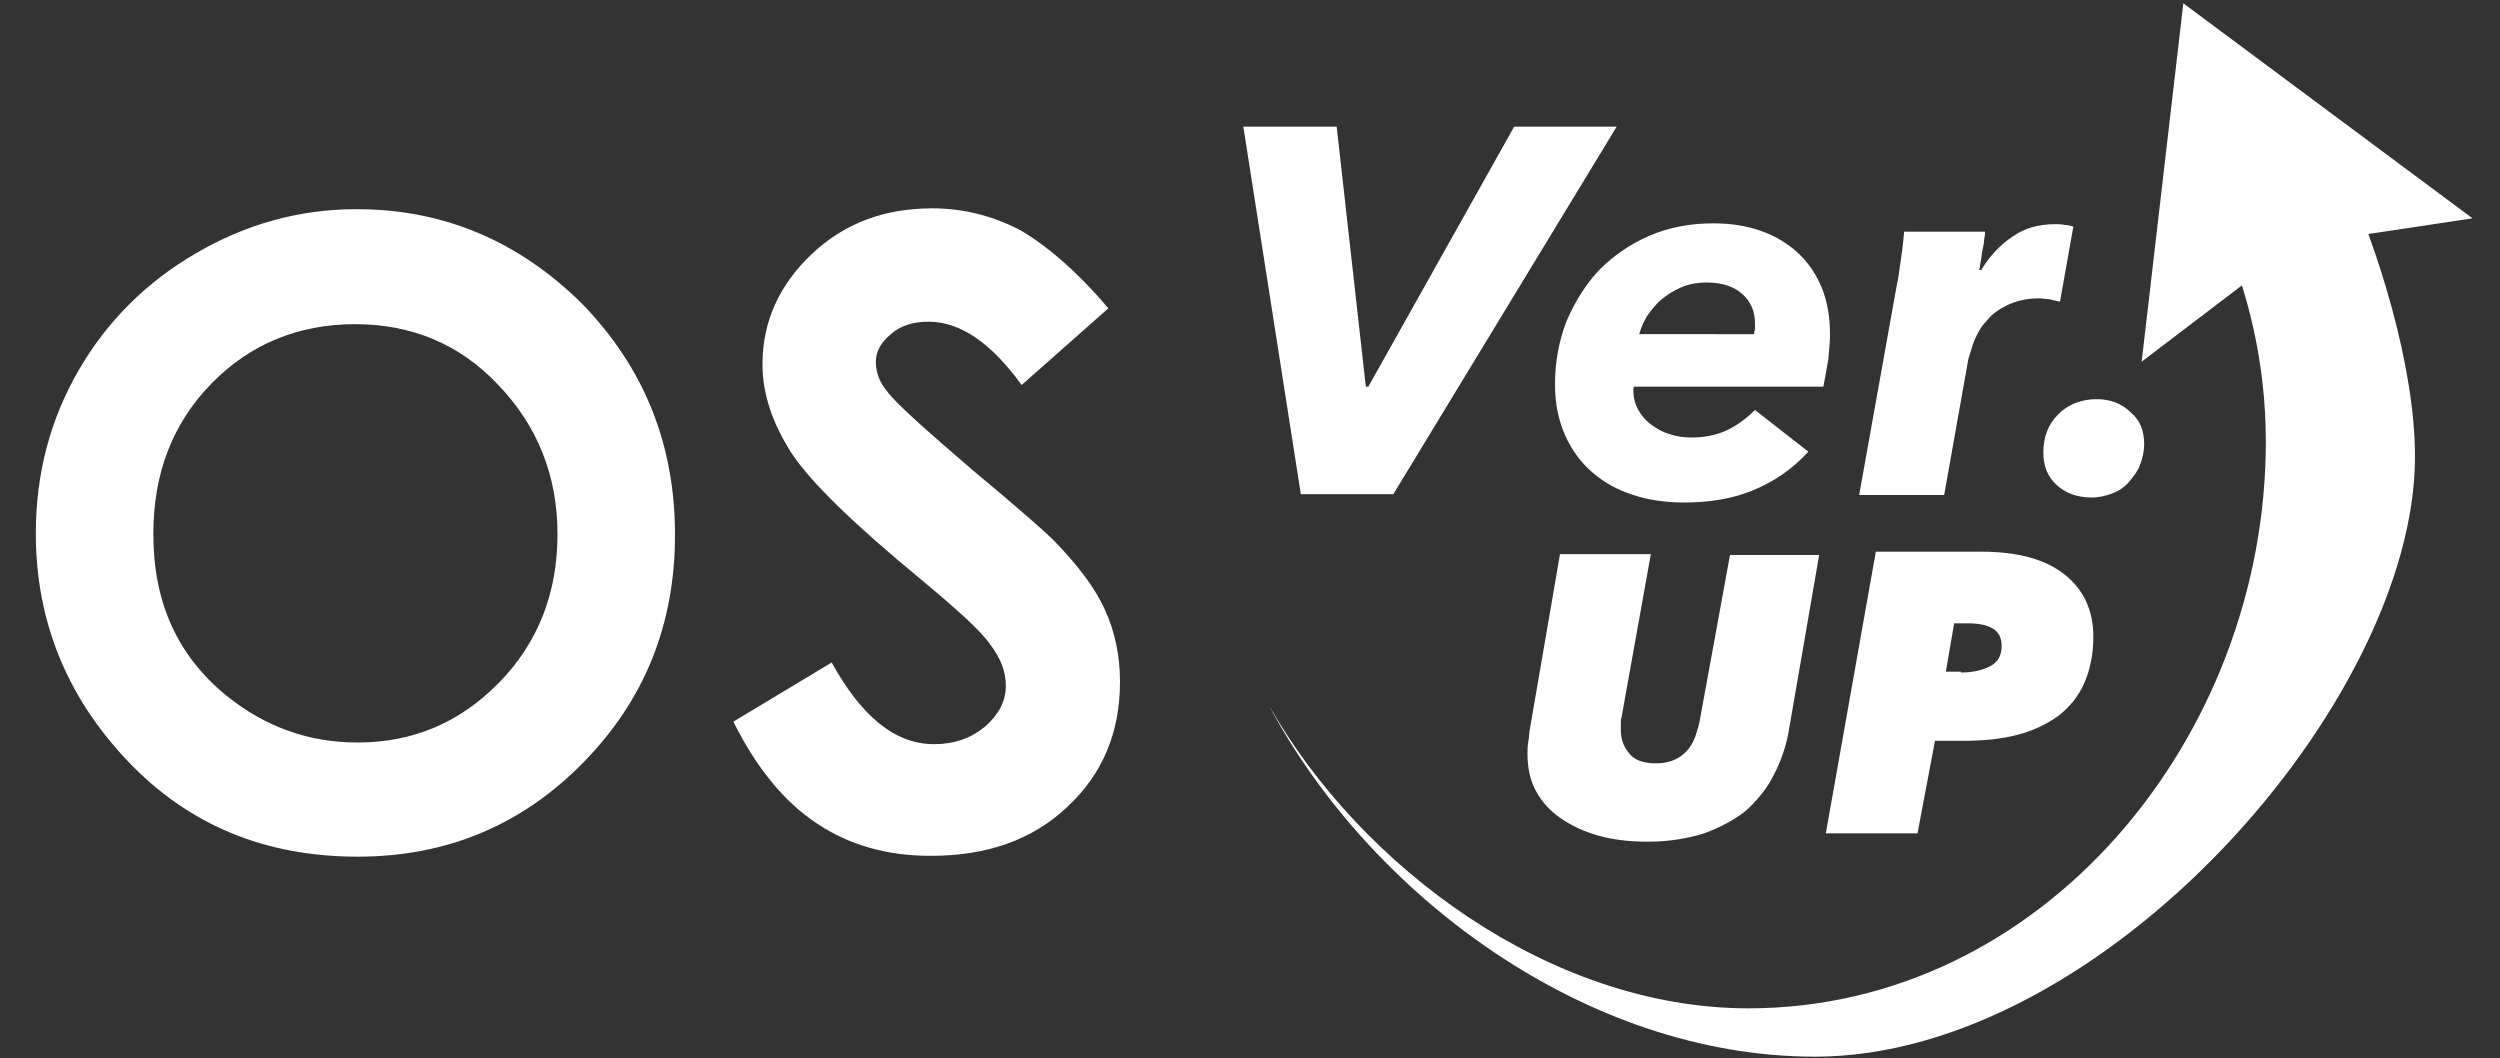 <?xml version="1.0" encoding="utf-8"?>
<!-- Generator: Adobe Illustrator 24.0.0, SVG Export Plug-In . SVG Version: 6.00 Build 0)  -->
<svg version="1.1" id="レイヤー_1" xmlns="http://www.w3.org/2000/svg" xmlns:xlink="http://www.w3.org/1999/xlink" x="0px"
	 y="0px" width="300px" height="127px" viewBox="0 0 300 127" style="enable-background:new 0 0 300 127;" xml:space="preserve">
<rect x="0" y="0" width="300" height="127" fill="#333333" stroke="none"/>
<style type="text/css">
	.st0{fill:#fff;}
</style>
<g>
	<defs>
		<polyline id="SVGID_1_" points="1754.8,0 1755.8,667.3 0,667.3 -1,0 		"/>
	</defs>
	<clipPath id="SVGID_2_">
		<use xlink:href="#SVGID_1_"  style="overflow:visible;"/>
	</clipPath>
</g>
<g>
	<g>
		<path class="st0" d="M42.8,25.1c10.4,0,19.4,3.8,27,11.3C77.3,44.1,81,53.3,81,64.2c0,10.8-3.7,19.9-11.1,27.4
			c-7.4,7.5-16.4,11.2-27,11.2c-11.1,0-20.3-3.8-27.6-11.5c-7.3-7.7-11-16.8-11-27.3c0-7.1,1.7-13.6,5.1-19.5s8.1-10.6,14.1-14.1
			S35.9,25.1,42.8,25.1z M42.6,38.9c-6.8,0-12.6,2.4-17.2,7.1c-4.7,4.8-7,10.8-7,18.1c0,8.2,2.9,14.6,8.8,19.4
			c4.6,3.7,9.8,5.6,15.7,5.6c6.7,0,12.3-2.4,17-7.2c4.7-4.8,7-10.8,7-17.8c0-7-2.4-13-7.1-17.9C55.2,41.3,49.4,38.9,42.6,38.9z"/>
		<path class="st0" d="M133,37l-10.4,9.2c-3.7-5.1-7.4-7.6-11.2-7.6c-1.8,0-3.4,0.5-4.5,1.5c-1.2,1-1.8,2.1-1.8,3.3
			c0,1.2,0.4,2.4,1.3,3.5c1.1,1.5,4.6,4.6,10.3,9.5c5.4,4.5,8.6,7.3,9.8,8.5c2.8,2.9,4.9,5.6,6.1,8.3c1.2,2.6,1.8,5.5,1.8,8.6
			c0,6.1-2.1,11.1-6.3,15c-4.2,4-9.7,5.9-16.4,5.9c-5.3,0-9.8-1.3-13.7-3.9s-7.2-6.6-10-12.2l11.8-7.1c3.6,6.5,7.6,9.8,12.3,9.8
			c2.4,0,4.4-0.7,6.1-2.1c1.6-1.4,2.5-3,2.5-4.9c0-1.7-0.6-3.3-1.9-5c-1.2-1.7-4-4.2-8.2-7.7c-8-6.6-13.2-11.6-15.6-15.2
			c-2.3-3.6-3.5-7.1-3.5-10.7c0-5.1,2-9.5,5.9-13.2c3.9-3.7,8.7-5.5,14.5-5.5c3.7,0,7.2,0.9,10.5,2.6C125.5,29.4,129.2,32.5,133,37z
			"/>
	</g>
	<polygon class="st0" points="167.2,59.3 156.1,59.3 149.2,15.2 160.4,15.2 163.9,46.4 164.2,46.4 181.7,15.2 194,15.2 	"/>
	<path class="st0" d="M196.1,46.2c0,0.2-0.1,0.4-0.1,0.6c0,0.9,0.2,1.7,0.6,2.4c0.4,0.7,0.9,1.3,1.6,1.8c0.7,0.5,1.4,0.9,2.2,1.1
		c0.8,0.3,1.7,0.4,2.6,0.4c1.6,0,3-0.3,4.3-0.9c1.2-0.6,2.3-1.4,3.3-2.4l6.4,5c-2,2.2-4.3,3.7-6.8,4.7c-2.5,1-5.2,1.4-8.1,1.4
		c-2.2,0-4.3-0.3-6.1-0.9c-1.9-0.6-3.5-1.5-4.9-2.7c-1.4-1.2-2.5-2.7-3.3-4.5c-0.8-1.8-1.2-3.8-1.2-6.1c0-2.7,0.5-5.3,1.4-7.6
		c1-2.3,2.3-4.4,3.9-6.1c1.7-1.7,3.7-3.1,6-4.1c2.3-1,4.9-1.5,7.7-1.5c2.1,0,4,0.3,5.7,0.9c1.7,0.6,3.2,1.5,4.4,2.6
		c1.2,1.1,2.2,2.5,2.9,4.2c0.7,1.7,1,3.6,1,5.7c0,0.8-0.1,1.7-0.2,2.9c-0.2,1.2-0.4,2.3-0.6,3.3H196.1z M210.5,40
		c0-0.2,0.1-0.4,0.1-0.6v-0.6c0-1.4-0.5-2.6-1.5-3.5c-1-0.9-2.4-1.4-4.3-1.4c-1.1,0-2.2,0.2-3.1,0.6c-0.9,0.4-1.7,0.9-2.4,1.5
		c-0.7,0.6-1.2,1.3-1.7,2c-0.4,0.7-0.7,1.4-0.9,2.1H210.5z"/>
	<path class="st0" d="M237.8,32.3c1-1.6,2.2-2.9,3.7-3.9c1.4-1,3.1-1.5,5.1-1.5c0.4,0,0.8,0,1.2,0.1c0.4,0,0.7,0.1,1,0.2l-1.6,9
		c-0.5-0.1-0.9-0.2-1.3-0.3c-0.4,0-0.8-0.1-1.2-0.1c-1.5,0-2.7,0.3-3.8,0.8c-1,0.5-1.9,1.1-2.5,1.9c-0.7,0.7-1.1,1.5-1.5,2.4
		c-0.3,0.8-0.5,1.6-0.7,2.2l-2.9,16.3h-10.2l4.5-25.1c0.2-0.8,0.3-1.8,0.5-3.1c0.2-1.3,0.3-2.4,0.4-3.4h9.7c0,0.2,0,0.5-0.1,0.9
		c0,0.4-0.1,0.8-0.2,1.3c-0.1,0.4-0.1,0.9-0.2,1.3c-0.1,0.4-0.1,0.8-0.2,1.1H237.8z"/>
	<path class="st0" d="M257.3,53.3c0,0.9-0.2,1.7-0.5,2.5c-0.3,0.8-0.8,1.4-1.3,2c-0.5,0.6-1.2,1.1-2,1.4c-0.8,0.3-1.6,0.5-2.5,0.5
		c-1.7,0-3.1-0.5-4.2-1.5c-1.1-1-1.6-2.3-1.6-3.9c0-1.9,0.6-3.4,1.8-4.6c1.2-1.2,2.8-1.8,4.6-1.8c1.6,0,3,0.5,4.1,1.6
		C256.8,50.4,257.3,51.7,257.3,53.3"/>
	<path class="st0" d="M212.8,93.1c-0.8,1.6-2,3-3.3,4.2c-1.4,1.1-3.1,2-5,2.7c-1.9,0.6-4.2,1-6.7,1c-2.2,0-4.1-0.2-5.9-0.7
		c-1.8-0.5-3.3-1.2-4.6-2.1c-1.3-0.9-2.3-2-3-3.3c-0.7-1.3-1-2.8-1-4.4c0-0.4,0-1,0.1-1.5c0.1-0.6,0.1-1.1,0.2-1.6l3.6-20.9h10.9
		l-3.5,19.5c-0.1,0.3-0.1,0.5-0.1,0.8v0.8c0,1,0.3,2,1,2.8c0.6,0.8,1.7,1.2,3.2,1.2c1,0,1.8-0.2,2.4-0.5c0.6-0.3,1.1-0.7,1.5-1.2
		c0.4-0.5,0.7-1.1,0.9-1.7c0.2-0.6,0.4-1.3,0.5-1.9l3.6-19.7h10.7l-3.7,21.4C214.3,89.6,213.7,91.4,212.8,93.1"/>
	<path class="st0" d="M230.1,100h-11l6-33.8h12.6c4.4,0,7.7,0.9,10,2.7c2.3,1.8,3.5,4.3,3.5,7.5c0,2.2-0.4,4-1.1,5.6
		c-0.7,1.6-1.8,2.9-3.1,3.9c-1.4,1-3,1.8-5,2.3c-1.9,0.5-4.1,0.7-6.6,0.7h-3.2L230.1,100z M235.3,80.7c1.5,0,2.7-0.3,3.6-0.8
		c0.9-0.5,1.3-1.3,1.3-2.4c0-1-0.4-1.7-1.1-2.1c-0.7-0.4-1.7-0.6-2.9-0.6h-1.7l-1,5.8H235.3z"/>
	<polygon class="st0" points="257,43.4 262,0.4 296.7,26.2 275.4,29.4 	"/>
	<path class="st0" d="M266.1,26.6c3.7,8.1,5.8,17,5.8,26.4c0,35.4-26.7,68-62.1,68c-23.8,0-46.5-17-57.5-36.3
		c12.1,22.7,38,42.1,65.5,42.1c34.6,0,72-42.7,72-72c0-10.8-4.4-24.9-8.6-34.1L266.1,26.6z"/>
</g>
</svg>
